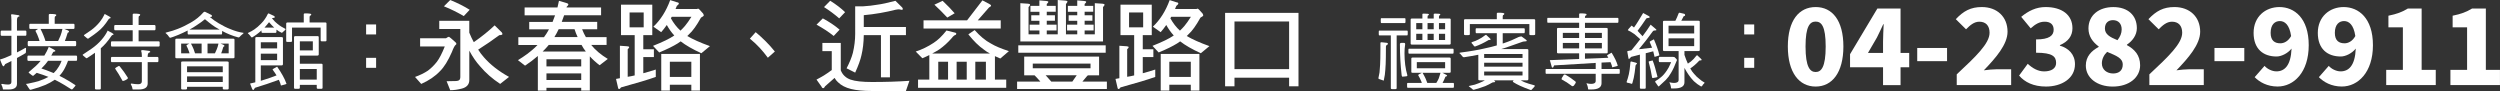 <?xml version="1.0" encoding="UTF-8"?>
<svg id="_圖層_2" data-name="圖層 2" xmlns="http://www.w3.org/2000/svg" viewBox="0 0 900.95 32.79">
  <rect x="0" y="0" width="900.95" height="32.79" fill="#333333" stroke="none"/>
  <defs>
    <style>
      .cls-1 {
        fill: #fff;
      }
    </style>
  </defs>
  <g id="_圖層_1-2" data-name="圖層 1">
    <g>
      <path class="cls-1" d="M4.11,11.03v-3.87c0-.57-.03-1.02-.06-1.32-.06-.21-.06-.39-.06-.57,0-.06,.15-.12,.48-.12l2.25,.33c.21,.12,.33,.21,.33,.27,0,.18-.12,.24-.36,.24-.39,.15-.57,.57-.57,1.29v3.75h3.03c.24,0,.36,.15,.36,.45v.93c0,.33-.12,.48-.36,.48h-3.03v6c.99-.48,1.95-.99,2.88-1.56,.06-.06,.09-.09,.15-.09,.15,0,.24,.09,.24,.21,0,1.02-.06,1.56-.12,1.65-1.08,.66-2.13,1.26-3.15,1.8v9.33c0,1.32-.99,2.01-2.94,2.01H1.2c-.15,0-.21-.18-.21-.48-.09-.39-.27-.81-.51-1.29,0-.18,.06-.24,.24-.24,.81,.15,1.56,.24,2.22,.24,.78,0,1.17-.33,1.17-.93v-7.56c-.75,.39-1.5,.75-2.22,1.11-.3,.54-.51,.81-.69,.81-.21,0-.6-.81-1.2-2.46,1.14-.3,2.52-.84,4.11-1.59v-6.96H.6c-.24,0-.36-.15-.36-.48v-.93c0-.3,.12-.45,.36-.45h3.51Zm11.88,9c.6-.99,1.11-1.95,1.5-2.91,0-.15,.03-.24,.09-.24,1.56,.78,2.37,1.26,2.37,1.41,0,.18-.09,.27-.21,.27-.33,.03-.54,.12-.63,.3-.24,.42-.45,.81-.63,1.17h8.97c.21,0,.33,.18,.33,.48v.93c0,.33-.12,.48-.33,.48h-2.94c-.3,.81-.6,1.56-.96,2.25-.51,1.08-1.08,1.95-1.71,2.67-.15,.18-.3,.36-.42,.48,.45,.24,.9,.48,1.38,.72,1.5,.81,2.97,1.68,4.41,2.67,0,.12-.06,.27-.18,.39-.6,.75-.99,1.14-1.11,1.14-.09,0-.21-.06-.33-.12-1.68-1.08-3.06-1.92-4.17-2.52-.6-.3-1.14-.6-1.68-.87-.12,.06-.21,.12-.27,.18-.87,.6-1.89,1.14-3.09,1.68-1.5,.63-3.3,1.23-5.34,1.77-.24,0-.39-.09-.42-.24-.3-.39-.6-.87-.96-1.47-.18-.15-.27-.3-.27-.42,.39,0,.93-.12,1.65-.3,.87-.18,1.83-.39,2.85-.69,1.38-.48,2.55-.96,3.51-1.5,0,0,.03-.03,.06-.03-1.23-.48-2.64-.99-4.23-1.47-.42,.36-.84,.72-1.26,1.08-.21,0-.39-.09-.57-.27-.3-.21-.57-.45-.87-.69-.15-.09-.21-.21-.21-.33,.84-.72,1.71-1.47,2.58-2.25,.63-.57,1.2-1.2,1.74-1.86h-4.44c-.24,0-.33-.15-.33-.48v-.93c0-.3,.09-.48,.33-.48h5.79Zm4.29-14.64c0,.27-.12,.42-.3,.45-.18,.03-.27,.24-.27,.6v2.13h6.78c.24,0,.36,.15,.36,.45v.93c0,.33-.12,.48-.36,.48h-3.3l1.23,.51c.3,.12,.45,.27,.45,.42,0,.18-.09,.27-.21,.33-.18,0-.3,.12-.33,.3-.33,1.14-.66,2.07-.96,2.79h3.72c.24,0,.36,.15,.36,.45v.93c0,.33-.12,.48-.36,.48H10.32c-.24,0-.33-.15-.33-.48v-.93c0-.3,.09-.45,.33-.45h3.93c-.09-.27-.18-.57-.27-.87-.3-.93-.72-1.86-1.2-2.76,0-.12,.3-.36,.96-.72h-2.82c-.24,0-.36-.15-.36-.48v-.93c0-.3,.12-.45,.36-.45h6.66v-3.18c0-.24,.15-.36,.48-.36,1.47,0,2.22,.12,2.22,.36Zm.66,9.39c.36-.72,.63-1.32,.84-1.86,.3-.78,.54-1.59,.69-2.37,0-.06,.03-.09,.03-.12h-7.89c.45,.9,.81,1.71,1.11,2.46,.24,.6,.48,1.23,.66,1.89h4.56Zm-1.5,11.46c.66-.63,1.26-1.38,1.74-2.22,.36-.54,.72-1.26,1.02-2.1h-4.89c-.66,.93-1.29,1.68-1.89,2.25-.18,.18-.33,.33-.51,.51,1.17,.36,2.25,.78,3.27,1.2,.39,.15,.78,.3,1.14,.45,.06-.03,.09-.06,.12-.09Z"/>
      <path class="cls-1" d="M40.92,12.32c0,.18-.06,.24-.18,.24-.27,.06-.45,.15-.54,.33-1.29,1.92-2.58,3.42-3.87,4.5v14.49c0,.24-.15,.36-.45,.36h-1.17c-.33,0-.48-.12-.48-.36v-12.87c-.78,.57-1.77,1.23-2.94,1.98-.18,0-.36-.09-.51-.27-.27-.21-.54-.45-.81-.69-.12-.09-.18-.21-.18-.33,1.05-.66,2.1-1.38,3.18-2.13,1.38-.96,2.61-2.04,3.63-3.24,.9-1.02,1.59-2.07,2.1-3.09,0-.12,.03-.21,.09-.21,1.41,.72,2.13,1.17,2.13,1.29Zm-1.05-6c0,.18-.06,.27-.18,.27-.27,.06-.45,.15-.54,.33-1.26,1.98-2.55,3.45-3.81,4.41-.69,.6-1.89,1.47-3.57,2.61-.21,0-.39-.09-.54-.27-.24-.21-.51-.42-.78-.66-.15-.09-.21-.21-.21-.36,.87-.57,1.77-1.17,2.67-1.83,1.14-.84,2.13-1.8,2.97-2.82,.75-.93,1.32-1.83,1.74-2.73,0-.15,.06-.24,.12-.24,1.41,.75,2.13,1.17,2.13,1.29Zm7.95,2.7v-3.75c0-.24,.15-.36,.48-.36,1.47,0,2.22,.12,2.22,.36,0,.27-.12,.42-.3,.45-.18,.03-.27,.24-.27,.6v2.7h5.73c.24,0,.36,.18,.36,.48v.93c0,.33-.12,.48-.36,.48h-5.73v3.99h7.26c.21,0,.33,.15,.33,.45v.93c0,.33-.12,.48-.33,.48h-16.89c-.24,0-.33-.15-.33-.48v-.93c0-.3,.09-.45,.33-.45h7.5v-3.99h-6.33c-.24,0-.33-.15-.33-.48v-.93c0-.3,.09-.48,.33-.48h6.33Zm3.3,11.49v-.36c0-.57-.06-1.02-.12-1.32-.09-.21-.12-.39-.12-.54s.18-.24,.57-.24l2.37,.3c.21,.12,.33,.24,.33,.3,0,.18-.12,.27-.36,.27-.39,.15-.57,.6-.57,1.35v.24h3.51c.24,0,.36,.18,.36,.48v.93c0,.33-.12,.48-.36,.48h-3.51v7.71c0,1.41-1.08,2.13-3.18,2.13h-2.1c-.18,0-.24-.18-.24-.51-.09-.42-.27-.87-.57-1.38,0-.18,.06-.24,.24-.24,.9,.15,1.71,.24,2.46,.24,.84,0,1.29-.36,1.29-1.05v-6.9h-10.8c-.24,0-.33-.15-.33-.48v-.93c0-.3,.09-.48,.33-.48h10.8Zm-7.98,3.39c1.08,1.29,2.04,2.67,2.94,4.11,0,.3-.09,.45-.21,.48-.72,.48-1.26,.69-1.68,.69-.96-1.77-1.86-3.24-2.7-4.44,0-.21,.42-.54,1.29-.96,.18,0,.3,.06,.36,.12Z"/>
      <path class="cls-1" d="M76.14,5.36c.18,.15,.27,.27,.27,.39,0,.24-.21,.36-.57,.36h-.24c1.2,.99,2.25,1.74,3.21,2.28,1.44,.87,2.88,1.59,4.29,2.13,1.59,.66,3.15,1.11,4.68,1.32,0,.15-.09,.27-.21,.33-.6,.48-.99,.84-1.23,1.14-.09,.12-.24,.18-.42,.18-2.07-.54-4.02-1.32-5.88-2.34v.81c0,.3-.09,.45-.21,.45h-11.97c-.18,0-.24-.15-.24-.45v-.96c-1.11,.57-2.19,1.08-3.27,1.53-1.23,.51-2.22,.87-2.94,1.08-.18,0-.36-.09-.48-.3-.27-.45-.6-.84-.96-1.14-.21-.12-.3-.24-.3-.33,0-.06,.06-.09,.21-.12,1.68-.42,3.09-.87,4.2-1.32,1.56-.6,3.09-1.35,4.65-2.25,1.02-.6,1.89-1.17,2.55-1.74,.72-.6,1.41-1.23,2.01-1.95,.21-.15,.39-.24,.54-.24l2.31,1.14Zm7.89,8.58c.3,0,.48,.12,.48,.36v6.33c0,.24-.18,.36-.48,.36h-20.37c-.33,0-.48-.12-.48-.36v-6.33c0-.24,.15-.36,.48-.36h20.37Zm-15.9,4.71c-.24-.75-.57-1.5-.96-2.25,0-.09,.33-.33,1.05-.69h-2.94v3.51h3.03c-.06-.18-.12-.39-.18-.57Zm13.8,3.51c.3,0,.48,.12,.48,.33v9.39c0,.24-.18,.36-.48,.36h-1.17c-.33,0-.48-.12-.48-.36v-.6h-12.87v.6c0,.24-.18,.36-.48,.36h-1.17c-.33,0-.48-.12-.48-.36v-9.39c0-.21,.15-.33,.48-.33h16.17Zm-1.65,3.87v-2.13h-12.87v2.13h12.87Zm0,3.51v-2.01h-12.87v2.01h12.87Zm-1.11-18.87c-.24-.12-.48-.24-.69-.39-1.17-.6-2.7-1.74-4.62-3.36-1.02,.84-1.98,1.53-2.88,2.1-.78,.54-1.68,1.11-2.7,1.65h10.89Zm-6.51,5.04h-3.84c.39,.75,.72,1.41,.96,2.01,.18,.48,.36,.99,.51,1.5h2.37v-3.51Zm5.46,2.04c.27-.66,.48-1.32,.6-1.98v-.06h-3.93v3.51h2.67c.27-.54,.48-1.05,.66-1.47Zm4.29-2.04h-2.94l1.02,.42c.24,.12,.39,.24,.39,.39,0,.12-.06,.21-.18,.27-.15,0-.24,.09-.27,.27-.24,.84-.48,1.56-.72,2.16h2.7v-3.51Z"/>
      <path class="cls-1" d="M98.76,5.75c.18,.15,.27,.27,.27,.36,0,.24-.15,.33-.45,.33-.24,0-.45,.06-.57,.15,.75,.9,1.38,1.56,1.92,1.95,.81,.69,1.8,1.32,2.97,1.89,0,.21-.06,.36-.18,.42-.3,.24-.66,.57-1.11,.99-.06,0-.15-.03-.21-.09-.63-.27-1.23-.63-1.77-1.08v.69c0,.33-.12,.48-.36,.48h-4.68c-.24,0-.36-.15-.36-.48v-.39c-.63,.57-1.23,1.08-1.83,1.5-.66,.48-1.17,.81-1.56,1.02-.18,0-.33-.09-.42-.27-.24-.36-.54-.69-.84-.99-.18-.09-.27-.18-.27-.27,0-.03,.03-.06,.12-.12,.9-.42,1.62-.81,2.22-1.23,.81-.54,1.62-1.26,2.46-2.13,.54-.54,.99-1.08,1.35-1.62,.39-.54,.75-1.17,1.05-1.83,.12-.12,.21-.21,.3-.21l1.95,.93Zm-4.77,23.37c.36-.12,.75-.24,1.14-.36,1.59-.48,3.09-1.02,4.53-1.59-.42-.69-.9-1.38-1.44-2.1,0-.12,.54-.48,1.65-1.05,.84,1.2,1.53,2.31,2.07,3.3,.51,.9,.96,1.89,1.32,2.91,0,.06-.69,.27-2.01,.6-.12-.6-.39-1.29-.75-2.07-2.88,1.05-5.73,2.01-8.61,2.88-.3,.54-.51,.81-.69,.81s-.54-.78-1.08-2.34c.6-.12,1.23-.27,1.89-.45V13.82c0-.3,.12-.45,.36-.45h9.12c.3,0,.48,.12,.48,.33v9.39c0,.33-.18,.48-.48,.48h-7.5v5.55Zm0-11.67h5.88v-2.22h-5.88v2.22Zm0,4.23h5.88v-2.34h-5.88v2.34Zm4.83-11.73c-.6-.54-1.23-1.2-1.86-1.95-.36,.45-.69,.84-.99,1.2-.21,.27-.42,.51-.66,.75h3.51Zm13.35-4.8c0,.27-.12,.42-.3,.45-.21,.03-.3,.24-.3,.6v1.89h5.64c.3,0,.45,.12,.45,.36v6.09c0,.24-.15,.36-.45,.36h-1.17c-.33,0-.48-.12-.48-.36v-4.59h-10.32v4.83c0,.24-.15,.33-.45,.33h-1.17c-.33,0-.48-.09-.48-.33v-6.21c0-.3,.15-.48,.48-.48h5.85v-2.94c0-.21,.15-.33,.48-.33,1.47,0,2.22,.12,2.22,.33Zm2.22,7.86c.3,0,.48,.12,.48,.36v6.21c0,.3-.18,.45-.48,.45h-6.33v2.94h7.74c.3,0,.45,.12,.45,.36v8.31c0,.24-.15,.36-.45,.36h-1.17c-.33,0-.48-.12-.48-.36v-1.05h-6.09v1.05c0,.24-.18,.36-.48,.36h-1.17c-.3,0-.45-.12-.45-.36V13.49c0-.3,.15-.48,.45-.48h7.98Zm-1.65,5.16v-3.27h-4.68v3.27h4.68Zm1.41,10.53v-3.84h-6.09v3.84h6.09Z"/>
      <path class="cls-1" d="M131.94,12.41v-3.6h3.6v3.6h-3.6Zm0,12.03v-3.6h3.6v3.6h-3.6Z"/>
      <path class="cls-1" d="M160.73,13.79c.5-.36,.86-.54,1.08-.54,.11,0,.9,.68,2.41,2.05,.14,.14,.25,.32,.25,.47,0,.22-.11,.36-.29,.43-.29,.22-.76,1.04-1.33,2.56-1.37,3.13-2.81,5.44-4.28,6.88-1.73,1.84-4,3.38-6.77,4.61l-2.23-2.52c1.8-.65,3.35-1.4,4.64-2.27,1.15-.86,2.23-1.91,3.24-3.2,.9-1.19,1.84-3.02,2.84-5.51h-8.89v-2.95h9.32Zm8.39-6.3v4.28c.5,1.22,1.04,2.38,1.62,3.42,2.88-1.98,5.36-4,7.52-6.05l2.56,2.52c.14,.22,.25,.4,.25,.58,0,.29-.4,.43-1.12,.43-2.45,1.8-4.97,3.53-7.63,5.22,.65,1.01,1.3,1.91,2.02,2.7,2.3,2.66,5.33,5.04,9.11,7.13l-3.2,2.52c-2.81-1.84-5.18-3.92-7.2-6.3-1.44-1.58-2.74-3.46-3.92-5.69v10.58c0,1.58-.9,2.63-2.7,3.1-1.4,.36-2.81,.58-4.18,.58l-1.3-3.24,3.46-.07c.97-.04,1.48-.47,1.48-1.33V10.44h-7.59v-2.95h10.83Zm.14-3.96l-2.12,2.27c-2.2-1.3-4.57-2.48-7.16-3.53l2.27-2.27c2.74,1.12,5.08,2.3,7.02,3.53Z"/>
      <path class="cls-1" d="M200.9,2.7c.18-.79,.36-1.62,.54-2.41l2.88,.86c.32,.11,.5,.25,.5,.4,0,.29-.22,.58-.58,.86-.04,.11-.07,.22-.07,.29h12.45v2.81h-13.32c-.29,.86-.58,1.66-.86,2.38h12.78v2.66h-5.44c.43,1.08,.86,2.02,1.37,2.84h7.45v2.81h-5.54c1.51,1.87,3.53,3.56,5.98,5.04l-2.95,2.27c-1.3-.97-2.48-2.05-3.53-3.2v12.35h-3.1v-1.01h-12.53v1.01h-3.1v-12.49c-1.4,1.22-2.95,2.38-4.61,3.49l-2.56-1.98c2.38-1.44,4.36-2.92,6.01-4.43,.36-.32,.72-.68,1.04-1.04h-6.91v-2.81h9.25c.65-.86,1.26-1.84,1.8-2.84h-7.13v-2.66h8.42c.32-.79,.61-1.58,.9-2.38h-10.98V2.7h11.81Zm10.22,15.87c-.58-.72-1.08-1.51-1.55-2.38h-11.81c-.68,.83-1.4,1.62-2.2,2.38h15.55Zm-1.66,5.36v-2.56h-12.53v2.56h12.53Zm0,4.89v-2.38h-12.53v2.38h12.53Zm-2.41-18.29h-5.72c-.5,1.08-1.04,2.02-1.55,2.84h8.39c-.43-.86-.79-1.84-1.12-2.84Z"/>
      <path class="cls-1" d="M235.07,1.69V12.67h-3.24v5.08h3.82v2.81h-3.82v5.83c1.51-.4,3.02-.83,4.5-1.33v2.66c-2.66,.97-6.84,2.2-12.53,3.78-.22,.36-.47,.58-.68,.58s-.36-.18-.4-.54l-.72-3.1c.5-.07,.97-.14,1.4-.25v-11.7l2.63,.18c.47,.04,.72,.14,.72,.36,0,.14-.18,.4-.54,.72v9.93c.86-.14,1.69-.29,2.52-.5V12.67h-4.93V1.69h11.27Zm-3.1,2.81h-5.08v5.36h5.08V4.5Zm12.17-3.67c.32,.07,.5,.25,.5,.47,0,.18-.25,.47-.72,.83-.14,.4-.32,.76-.47,1.12h7.7c.18-.07,.36-.14,.5-.14l.43,.32,1.3,1.44c.14,.29,.25,.5,.25,.65,0,.22-.36,.5-1.01,.83-1.55,2.81-2.99,4.82-4.36,6.05-.22,.22-.4,.4-.58,.58,1.94,1.15,4.64,2.38,8.17,3.64l-3.1,2.56c-3.17-1.44-5.65-2.88-7.45-4.28-.36,.25-.68,.5-1.04,.72-1.62,1.01-3.85,2.12-6.7,3.28l-2.23-2.38c3.46-1.37,6.01-2.59,7.67-3.74-1.01-1.08-1.91-2.34-2.7-3.78-.65,.94-1.33,1.8-2.02,2.59l-2.81-1.98c2.59-2.45,4.61-5.62,6.05-9.58l2.59,.83Zm8.1,18.61v13.21h-3.1v-2.12h-7.74v2.12h-3.1v-13.21h13.93Zm-3.1,8.28v-5.47h-7.74v5.47h7.74Zm-3.92-16.67c.58-.54,1.12-1.12,1.62-1.69,.72-.86,1.48-1.94,2.34-3.31h-7.09c-.11,.22-.22,.4-.32,.54,.97,1.76,2.12,3.24,3.46,4.46Z"/>
      <path class="cls-1" d="M276.72,20.81c-1.91-2.63-4.07-4.93-6.48-6.88l2.09-2.34c2.59,2.16,4.9,4.46,6.91,6.98l-2.52,2.23Z"/>
      <path class="cls-1" d="M302.57,10.69l-2.12,2.27c-1.87-1.51-3.96-2.84-6.19-4.07l2.27-2.27c2.38,1.3,4.39,2.63,6.05,4.07Zm.43,4.79v9.86c.65,1.62,1.8,2.74,3.53,3.35,1.66,.58,4.25,.86,7.7,.86,4.9,0,9.39-.14,13.5-.43l-1.26,3.67h-12.24c-3.13,0-5.65-.25-7.52-.72-2.02-.5-3.56-1.3-4.72-2.45-.5-.43-.9-.97-1.22-1.55l-3.42,3.02c-.22,.43-.43,.68-.68,.68-.29,0-.47-.18-.58-.5l-1.84-2.59c2.09-1.08,3.89-2.2,5.36-3.35h.14v-6.91h-3.38v-2.95h6.62Zm1.55-11.09l-2.12,2.23c-1.69-1.48-3.53-2.84-5.47-4.07l2.23-2.27c2.09,1.3,3.89,2.66,5.36,4.1Zm18.29-.9c-3.71,.94-7.56,1.62-11.55,1.98v4.25h15.19v2.95h-5.76v15.19h-3.24V12.67h-6.19c-.04,2.66-.32,5.08-.83,7.2-.36,1.66-1.12,3.78-2.27,6.3l-3.1-1.55c1.08-2.09,1.84-3.92,2.27-5.58,.54-2.3,.83-4.57,.83-6.8V2.27h2.95c1.8-.11,3.38-.29,4.79-.54,1.8-.22,4.07-.72,6.77-1.44l2.41,2.38c.14,.18,.25,.36,.25,.58s-.14,.29-.43,.29l-.94-.18c-.36,0-.72,.07-1.15,.14Z"/>
      <path class="cls-1" d="M344.15,11.73c.29,.07,.47,.22,.47,.36,0,.18-.07,.32-.14,.43-.47,.11-.94,.5-1.44,1.15-1.44,1.66-2.95,3.02-4.54,4.14-.79,.5-1.66,1.01-2.56,1.48h20.81c-.83-.43-1.55-.9-2.16-1.4-1.87-1.3-3.74-3.13-5.62-5.51l2.27-1.55c1.94,2.2,3.89,3.82,5.87,4.86,1.55,.94,3.71,1.84,6.48,2.74l-3.1,2.66c-.72-.29-1.37-.58-1.94-.86v8.46h4.07v2.95h-31.78v-2.95h4.07v-8.85c-.83,.43-1.66,.79-2.52,1.15l-2.38-2.41c2.3-.76,4.43-1.8,6.44-3.13,1.51-.97,3.06-2.45,4.64-4.46l3.06,.76Zm12.42-10.26c.36,.18,.58,.36,.58,.5,0,.29-.25,.5-.72,.72l-4.07,4.64h8.28v2.95h-27.82v-2.95h15.69l5.54-7.2,2.52,1.33Zm-12.53,3.31l-2.66,1.55c-1.4-1.51-2.95-3.06-4.64-4.64l2.95-1.4c1.66,1.55,3.1,3.06,4.36,4.5Zm-2.38,23.9v-6.44h-3.53v6.44h3.53Zm6.73,0v-6.44h-3.64v6.44h3.64Zm6.91,0v-6.44h-3.82v6.44h3.82Z"/>
      <path class="cls-1" d="M396.09,20.41v6.73h-4.03c-.11,.14-.22,.22-.32,.29l-1.66,1.98h8.82v2.66h-32.36v-2.66h8.39c-.72-.83-1.4-1.58-2.09-2.27h-3.74v-6.73h27Zm2.38-4.07v2.66h-31.5v-2.66h31.5Zm-23.9-14.22V.14l2.52,.22c.47,.04,.72,.14,.72,.36,0,.14-.22,.4-.58,.72v.68h3.24v2.12h-3.24v1.26h2.95v1.98h-2.95v1.4h3.53v2.09h-3.53v1.4h3.96V0l2.74,.22c.5,.04,.76,.14,.76,.36,0,.18-.18,.47-.54,.86V12.38h4.07v-1.4h-3.67v-2.09h3.67v-1.4h-3.1v-1.98h3.1v-1.26h-3.38V2.12h3.38V.14l2.52,.22c.47,.04,.72,.14,.72,.36,0,.14-.22,.4-.58,.72v.68h3.1v2.12h-3.1v1.26h2.81v1.98h-2.81v1.4h3.24v2.09h-3.24v1.4h3.67V1.15l2.74,.18c.5,.04,.76,.14,.76,.36s-.18,.5-.54,.86V14.94h-29.8V1.15l2.74,.18c.5,.04,.76,.14,.76,.36s-.18,.5-.54,.86V12.38h3.92v-1.4h-3.53v-2.09h3.53v-1.4h-2.95v-1.98h2.95v-1.26h-3.24V2.12h3.24Zm18.43,20.8h-20.81v1.69h20.81v-1.69Zm-6.55,6.48l1.58-2.27h-11.19c.72,.76,1.37,1.51,2.02,2.27h7.59Z"/>
      <path class="cls-1" d="M415.07,1.69V12.67h-3.24v5.08h3.82v2.81h-3.82v5.83c1.51-.4,3.02-.83,4.5-1.33v2.66c-2.66,.97-6.84,2.2-12.53,3.78-.22,.36-.47,.58-.68,.58s-.36-.18-.4-.54l-.72-3.1c.5-.07,.97-.14,1.4-.25v-11.7l2.63,.18c.47,.04,.72,.14,.72,.36,0,.14-.18,.4-.54,.72v9.93c.86-.14,1.69-.29,2.52-.5V12.67h-4.93V1.69h11.27Zm-3.1,2.81h-5.08v5.36h5.08V4.5Zm12.17-3.67c.32,.07,.5,.25,.5,.47,0,.18-.25,.47-.72,.83-.14,.4-.32,.76-.47,1.12h7.7c.18-.07,.36-.14,.5-.14l.43,.32,1.3,1.44c.14,.29,.25,.5,.25,.65,0,.22-.36,.5-1.01,.83-1.55,2.81-2.99,4.82-4.36,6.05-.22,.22-.4,.4-.58,.58,1.94,1.15,4.64,2.38,8.17,3.64l-3.1,2.56c-3.17-1.44-5.65-2.88-7.45-4.28-.36,.25-.68,.5-1.04,.72-1.62,1.01-3.85,2.12-6.7,3.28l-2.23-2.38c3.46-1.37,6.01-2.59,7.67-3.74-1.01-1.08-1.91-2.34-2.7-3.78-.65,.94-1.33,1.8-2.02,2.59l-2.81-1.98c2.59-2.45,4.61-5.62,6.05-9.58l2.59,.83Zm8.1,18.61v13.21h-3.1v-2.12h-7.74v2.12h-3.1v-13.21h13.93Zm-3.1,8.28v-5.47h-7.74v5.47h7.74Zm-3.92-16.67c.58-.54,1.12-1.12,1.62-1.69,.72-.86,1.48-1.94,2.34-3.31h-7.09c-.11,.22-.22,.4-.32,.54,.97,1.76,2.12,3.24,3.46,4.46Z"/>
      <path class="cls-1" d="M467.95,4.64V31.1h-3.38v-3.1h-19.69v3.1h-3.38V4.64h26.46Zm-3.38,20.27V7.74h-19.69V24.91h19.69Z"/>
      <path class="cls-1" d="M499.79,15.43c.24,.06,.39,.15,.39,.27,0,.24-.09,.39-.27,.45-.3,.12-.45,.36-.45,.72,0,2.85-.03,4.95-.09,6.27-.06,1.47-.18,2.73-.3,3.81-.12,.78-.24,1.47-.39,2.1h-.03c-.63-.18-1.2-.39-1.74-.6-.12-.06-.15-.15-.15-.33,.15-.6,.27-1.26,.39-1.98,.09-.72,.15-1.62,.21-2.73,.06-1.14,.12-3.09,.12-5.85v-2.1c0-.15,.12-.24,.36-.24l1.95,.21Zm7.29-4.41c.15,0,.24,.12,.24,.33v.96c0,.3-.09,.45-.24,.45h-3.75V31.75c0,.24-.15,.36-.45,.36h-1.2c-.3,0-.45-.12-.45-.36V12.76h-4.11c-.18,0-.24-.15-.24-.45v-.96c0-.21,.06-.33,.24-.33h9.96Zm-.81-4.47c.15,0,.24,.12,.24,.36v.93c0,.33-.09,.48-.24,.48h-8.43c-.18,0-.24-.15-.24-.48v-.93c0-.24,.06-.36,.24-.36h8.43Zm-.24,8.91c.24,0,.36,.18,.36,.48-.18,1.14-.24,2.22-.24,3.27,0,2.88,.33,5.55,1.05,7.98,0,.12-.12,.24-.3,.3-.96,.12-1.47,.15-1.56,.15,0,0-.09-.15-.21-.45-.42-3.6-.63-7.35-.63-11.25,0-.3,.15-.48,.48-.48h1.05Zm16.29,5.28c.3,0,.48,.12,.48,.36v4.8c0,.24-.18,.33-.48,.33h-2.52l1.44,.75c.18,.12,.27,.24,.27,.33,0,.12-.09,.18-.24,.18-.24,.03-.36,.12-.42,.27-.24,.66-.57,1.35-.99,2.13h3.87c.15,0,.24,.09,.24,.33v.93c0,.3-.09,.48-.24,.48h-16.41c-.18,0-.24-.18-.24-.48v-.93c0-.24,.06-.33,.24-.33h5.07c-.06-.18-.12-.36-.18-.54-.3-.75-.69-1.5-1.14-2.28,0-.12,.45-.42,1.35-.84h-3.33c-.33,0-.48-.09-.48-.33v-4.8c0-.24,.15-.36,.48-.36h13.23Zm1.29-3.18c.15,0,.24,.12,.24,.36v.93c0,.33-.09,.48-.24,.48h-15.81c-.18,0-.24-.15-.24-.48v-.93c0-.24,.06-.36,.24-.36h15.81Zm-11.01-10.89v-1.53c0-.15,.15-.24,.45-.24,1.26,0,1.89,.09,1.89,.24,0,.24-.09,.39-.24,.39-.18,.03-.24,.21-.24,.57v.57h2.22v-1.53c0-.15,.15-.24,.48-.24,1.26,0,1.89,.09,1.89,.24,0,.24-.09,.39-.24,.39-.18,.03-.24,.21-.24,.57v.57h3.75c.3,0,.48,.12,.48,.36V15.71c0,.24-.18,.36-.48,.36h-13.47c-.33,0-.48-.12-.48-.36V7.04c0-.24,.15-.36,.48-.36h3.75Zm0,3.87v-2.22h-2.22v2.22h2.22Zm0,1.65h-2.22v2.22h2.22v-2.22Zm8.19,10.2h-10.2v2.22h10.2v-2.22Zm-3.18,7.5c.36-.54,.63-1.05,.87-1.59,.27-.75,.48-1.44,.66-2.07h-6.48c.48,.81,.84,1.53,1.14,2.19,.21,.48,.39,.99,.57,1.47h3.24Zm-3.15-19.35h2.22v-2.22h-2.22v2.22Zm2.22,1.65h-2.22v2.22h2.22v-2.22Zm1.89-1.65h2.22v-2.22h-2.22v2.22Zm2.22,1.65h-2.22v2.22h2.22v-2.22Z"/>
      <path class="cls-1" d="M549.26,10.19c.15,0,.24,.12,.24,.36v.93c0,.33-.09,.48-.24,.48h-7.71v3.72c.18-.03,.33-.09,.48-.15,1.98-.66,3.72-1.41,5.25-2.19,.36-.12,.69-.21,1.05-.21,1.26,.87,1.89,1.38,1.89,1.53,0,.18-.18,.24-.48,.24-.6,0-1.11,.12-1.56,.33-1.29,.48-3.09,1.11-5.37,1.89-.6,.21-1.23,.39-1.83,.57h9.36c.3,0,.45,.12,.45,.36v10.44c0,.3-.15,.45-.45,.45h-2.31c.51,.3,.99,.51,1.47,.72,.75,.3,1.86,.66,3.36,1.05,.18,.06,.27,.15,.27,.24,0,.15-.45,.66-1.29,1.5-.09,0-.21-.03-.36-.06-2.76-.99-4.8-1.92-6.12-2.79-.12-.12-.18-.15-.18-.18,0-.06,.09-.24,.33-.48h-7.14l.24,.18c.15,.18,.24,.3,.24,.42,0,.03-.12,.06-.33,.09-.33,0-.57,.06-.72,.12-.81,.48-1.65,.9-2.55,1.29-1.11,.42-2.49,.87-4.14,1.32-.24,0-.42-.09-.48-.24-.42-.33-.78-.6-1.05-.84-.18-.06-.24-.15-.24-.21s.06-.09,.18-.12c.78-.15,1.44-.3,1.98-.45,1.08-.36,2.07-.75,2.91-1.17,.24-.12,.48-.24,.72-.39h-1.92c-.3,0-.45-.09-.45-.33v-8.88c-1.44,.3-3.18,.6-5.16,.9-.27,0-.45-.09-.57-.3-.3-.33-.57-.66-.81-.96-.18-.06-.27-.15-.27-.27,0-.06,.09-.09,.33-.15,3.54-.45,6.48-.96,8.76-1.5,1.59-.33,3.06-.69,4.38-1.08v-4.41h-7.38c-.18,0-.24-.15-.24-.48v-.93c0-.24,.06-.36,.24-.36h17.22Zm-7.14-5.28c0,.3-.12,.45-.3,.45-.18,.06-.27,.27-.27,.63v.93h11.25c.3,0,.45,.12,.45,.36v5.04c0,.24-.15,.33-.45,.33h-1.17c-.33,0-.48-.09-.48-.33v-3.66h-21.45v3.66c0,.24-.18,.33-.48,.33h-1.17c-.3,0-.45-.09-.45-.33V7.28c0-.24,.15-.36,.45-.36h11.37v-2.01c0-.21,.15-.33,.48-.33,1.47,0,2.22,.12,2.22,.33Zm-4.92,9.27c0,.15-.12,.21-.33,.21-.36,0-.57,.06-.6,.15-1.5,.9-3.06,1.65-4.68,2.22-.24,0-.39-.09-.48-.27-.12-.24-.33-.51-.63-.78-.12-.12-.18-.24-.18-.36,0-.06,.06-.12,.18-.18,.9-.27,1.65-.57,2.31-.93,.81-.39,1.65-.93,2.49-1.59,.12-.06,.21-.12,.27-.12,1.08,.96,1.65,1.53,1.65,1.65Zm11.49,6.69v-1.41h-13.83v1.41h13.83Zm0,3.15v-1.41h-13.83v1.41h13.83Zm0,3.18v-1.41h-13.83v1.41h13.83Z"/>
      <path class="cls-1" d="M569.09,6.44v-1.29c0-.21,.15-.33,.45-.33,1.47,0,2.22,.12,2.22,.33,0,.27-.09,.42-.27,.45-.21,.03-.3,.24-.3,.6v.24h11.82c.15,0,.24,.12,.24,.36v.93c0,.33-.09,.48-.24,.48h-11.82v1.86h7.74c.3,0,.45,.12,.45,.36v8.43c0,.24-.15,.36-.45,.36h-7.74v1.95c1.8-.06,3.81-.15,5.97-.24,.93-.03,1.74-.06,2.46-.12-.18-.24-.33-.51-.48-.78,0-.12,.54-.48,1.65-1.05,.54,.9,1.02,1.74,1.38,2.49,.33,.69,.6,1.41,.84,2.19,0,.09-.66,.3-1.98,.6-.09-.48-.3-1.08-.6-1.8,0,0-.03-.03-.03-.06-1.08,.06-2.16,.09-3.24,.15v2.31h6.33c.15,0,.24,.12,.24,.33v.96c0,.3-.09,.45-.24,.45h-6.33v3.39c0,1.5-1.23,2.25-3.63,2.25h-1.05c-.15,0-.21-.21-.21-.57-.06-.45-.21-.96-.51-1.56v-.12c.57,.15,1.11,.24,1.65,.24,1.08,0,1.65-.36,1.65-1.05v-2.58h-17.82c-.18,0-.24-.15-.24-.45v-.96c0-.21,.06-.33,.24-.33h17.82v-2.19c-4.86,.3-9.87,.6-15,.9-.18,.51-.33,.78-.48,.81-.12,0-.21-.06-.33-.18l-.72-2.52c1.47-.03,4.98-.18,10.56-.42v-2.04h-7.5c-.33,0-.48-.12-.48-.36V10.42c0-.24,.15-.36,.48-.36h7.5v-1.86h-11.25c-.18,0-.24-.15-.24-.48v-.93c0-.24,.06-.36,.24-.36h11.25Zm-4.89,20.49c1.14,.66,2.34,1.47,3.54,2.43,.09,.09,.15,.18,.15,.3s-.03,.21-.09,.3l-.63,.93c-.24,.12-.42,.18-.54,.18s-.21-.09-.33-.21c-1.14-.87-2.22-1.56-3.27-2.1-.18-.06-.27-.15-.27-.27s.03-.24,.09-.39l.72-1.14c.12-.06,.24-.12,.36-.12,.06,0,.15,.03,.27,.09Zm4.89-13.23v-1.86h-5.88v1.86h5.88Zm0,1.77h-5.88v1.98h5.88v-1.98Zm2.1-1.77h6.09v-1.86h-6.09v1.86Zm6.09,1.77h-6.09v1.98h6.09v-1.98Z"/>
      <path class="cls-1" d="M589.94,22.84c0,.15-.09,.27-.24,.36-.18,.15-.3,.33-.3,.54-.18,1.77-.39,3.21-.63,4.32-.15,.66-.33,1.29-.51,1.95-.09,.12-.15,.21-.21,.21-.63-.21-1.17-.36-1.62-.42-.18-.06-.24-.15-.24-.27,.3-.84,.57-1.74,.81-2.76,.24-.96,.42-2.4,.57-4.32,0-.18,.09-.3,.27-.3,1.38,.3,2.1,.54,2.1,.69Zm4.44-16.95c.06,.18,.12,.3,.12,.3,0,.18-.15,.27-.45,.27-.42,0-.72,.12-.84,.33-1.08,1.62-2.1,3.06-3.06,4.32,.6,.6,1.2,1.26,1.8,1.95,0-.03,.03-.06,.03-.06,1.14-1.5,2.1-2.88,2.88-4.11,1.38,1.14,2.1,1.77,2.1,1.89s-.12,.18-.33,.18c-.48,0-.78,.09-.9,.21-1.74,2.4-3.42,4.59-5.1,6.57,1.29-.18,2.88-.36,4.74-.54-.27-.72-.57-1.41-.87-2.1,0-.12,.51-.42,1.53-.93,.48,1.11,.9,2.13,1.2,3.06,.3,.84,.57,1.74,.78,2.67,0,.09-.6,.3-1.74,.6-.12-.54-.27-1.23-.48-2.01l-2.7,.69v12.45c0,.24-.15,.36-.45,.36h-1.17c-.33,0-.48-.12-.48-.36v-11.94l-3.15,.81c-.48,.54-.78,.81-.84,.81-.09,0-.27-.93-.57-2.79,0-.09,.48-.21,1.5-.39,1.29-1.56,2.34-2.88,3.18-3.99-.9-.84-1.59-1.44-2.07-1.83-.75-.54-1.56-.99-2.4-1.41,0-.18,.39-.66,1.17-1.47,.06-.12,.15-.18,.24-.18,.27,.24,.54,.45,.81,.66,.54-.75,1.05-1.5,1.5-2.25,.84-1.32,1.44-2.31,1.8-2.97l2.22,1.2Zm1.29,16.14c.48,1.17,1.02,3.03,1.65,5.61,0,.18-.57,.36-1.65,.48-.21,0-.3-.06-.3-.24-.27-1.74-.69-3.63-1.23-5.61,0-.15,.45-.3,1.41-.48,.06,0,.09,.09,.12,.24Zm7.17-1.53c.36,0,.57,.06,.66,.12,.54,.48,.84,.81,.84,1.05-.75,1.98-1.47,3.51-2.13,4.59-.54,.96-1.17,1.8-1.89,2.55-.75,.72-1.59,1.5-2.52,2.34-.15,0-.24-.06-.3-.18-.3-.48-.6-.9-.87-1.26-.09-.06-.12-.12-.12-.18,0-.15,0-.24,.06-.3,.66-.36,1.32-.81,1.98-1.38,.69-.54,1.41-1.35,2.13-2.43,.48-.66,.9-1.47,1.32-2.46,.09-.18,.18-.39,.24-.57h-4.11c-.24,0-.33-.15-.33-.48v-.93c0-.3,.09-.48,.33-.48h4.71Zm4.08-15.54c.24,.06,.36,.21,.36,.42,0,.3-.15,.42-.39,.42-.18,.09-.27,.21-.3,.39-.24,.48-.45,.9-.69,1.29h6.18c.3,0,.48,.12,.48,.36v10.2c0,.24-.18,.36-.48,.36h-5.04v1.38c.42,1.26,.84,2.31,1.23,3.15,.39-.24,.75-.48,1.08-.75,.66-.54,1.35-1.23,2.01-2.13,.12-.09,.21-.15,.27-.15,1.08,.96,1.62,1.53,1.62,1.65,0,.15-.12,.21-.33,.21-.36,0-.57,.06-.6,.15-1.05,1.14-2.1,2.04-3.18,2.76,.42,.78,.87,1.41,1.35,1.92,.6,.72,1.23,1.35,1.89,1.83,.57,.51,1.2,.96,1.92,1.35,0,.12-.06,.21-.18,.3-.3,.27-.54,.57-.72,.93-.06,.09-.21,.15-.39,.15-.87-.48-1.74-1.11-2.58-1.89-.72-.72-1.35-1.53-1.95-2.4-.48-.69-.96-1.5-1.44-2.4v5.19c0,1.47-1.23,2.22-3.63,2.22h-1.05c-.15,0-.21-.21-.21-.57-.06-.45-.21-.96-.51-1.53v-.12c.57,.15,1.11,.24,1.65,.24,1.08,0,1.65-.36,1.65-1.08v-10.41h-5.16c-.33,0-.48-.12-.48-.36V7.85c0-.24,.15-.36,.48-.36h3.99c.39-.72,.78-1.62,1.17-2.67,.06-.15,.18-.24,.36-.24l1.62,.39Zm3.63,7.11v-2.82h-9.24v2.82h9.24Zm0,1.74h-9.24v2.82h9.24v-2.82Z"/>
      <path class="cls-1" d="M628.58,12.41v-3.6h3.6v3.6h-3.6Zm0,12.03v-3.6h3.6v3.6h-3.6Z"/>
      <g>
        <path class="cls-1" d="M644.3,16.75c0-9.42,4.03-14.21,10.03-14.21s9.99,4.83,9.99,14.21-4.03,14.44-9.99,14.44-10.03-5.02-10.03-14.44Zm13.64,0c0-7.45-1.6-8.97-3.61-8.97s-3.65,1.52-3.65,8.97,1.63,9.2,3.65,9.2,3.61-1.75,3.61-9.2Z"/>
        <path class="cls-1" d="M678.61,24.24h-11.89v-4.71l9.84-16.45h8.36v16h3.12v5.17h-3.12v6.42h-6.31v-6.42Zm0-5.17v-4.03c0-1.79,.15-4.52,.23-6.31h-.15c-.72,1.6-1.48,3.15-2.28,4.79l-3.23,5.55h5.43Z"/>
        <path class="cls-1" d="M690.93,17.29h10.75v4.75h-10.75v-4.75Z"/>
        <path class="cls-1" d="M705.18,26.78c6.84-6.38,11.82-11.09,11.82-14.97,0-2.62-1.41-3.99-3.69-3.99-1.94,0-3.42,1.37-4.79,2.74l-3.69-3.65c2.77-2.93,5.36-4.37,9.38-4.37,5.47,0,9.27,3.5,9.27,8.89,0,4.6-4.29,9.5-8.55,13.91,1.41-.19,3.34-.38,4.64-.38h5.21v5.7h-19.61v-3.88Z"/>
        <path class="cls-1" d="M727.64,27.24l3.12-4.25c1.71,1.6,3.69,2.74,5.89,2.74,2.62,0,4.33-1.06,4.33-3.04,0-2.32-1.29-3.69-7.22-3.69v-4.79c4.83,0,6.34-1.44,6.34-3.5,0-1.86-1.14-2.89-3.23-2.89-1.9,0-3.34,.87-5.05,2.39l-3.42-4.14c2.62-2.17,5.43-3.53,8.78-3.53,5.85,0,9.69,2.77,9.69,7.64,0,2.77-1.56,4.83-4.52,6.08v.19c3.12,.91,5.43,3.15,5.43,6.69,0,5.17-4.83,8.05-10.45,8.05-4.48,0-7.64-1.56-9.69-3.95Z"/>
        <path class="cls-1" d="M751.69,23.63c0-3.31,2.05-5.32,4.64-6.72v-.15c-2.17-1.63-3.69-3.65-3.69-6.5,0-4.79,3.76-7.71,8.97-7.71s8.47,2.96,8.47,7.6c0,2.58-1.67,4.67-3.57,5.93v.19c2.66,1.44,4.75,3.57,4.75,7.26,0,4.37-3.95,7.67-9.88,7.67-5.55,0-9.69-3.08-9.69-7.56Zm13.3-.38c0-2.28-2.2-3.12-5.62-4.56-1.1,1.03-1.9,2.54-1.9,4.14,0,2.32,1.86,3.65,4.07,3.65,1.98,0,3.46-.99,3.46-3.23Zm-.38-12.65c0-2.05-1.18-3.34-3.15-3.34-1.56,0-2.89,.91-2.89,3s1.79,3.12,4.52,4.22c.99-1.25,1.52-2.51,1.52-3.88Z"/>
        <path class="cls-1" d="M774.6,26.78c6.84-6.38,11.82-11.09,11.82-14.97,0-2.62-1.41-3.99-3.69-3.99-1.94,0-3.42,1.37-4.79,2.74l-3.69-3.65c2.77-2.93,5.36-4.37,9.38-4.37,5.47,0,9.27,3.5,9.27,8.89,0,4.6-4.29,9.5-8.55,13.91,1.41-.19,3.34-.38,4.64-.38h5.21v5.7h-19.61v-3.88Z"/>
        <path class="cls-1" d="M798.05,17.29h10.75v4.75h-10.75v-4.75Z"/>
        <path class="cls-1" d="M812.53,27.81l3.57-4.07c.91,1.06,2.66,1.98,4.26,1.98,2.93,0,5.21-2.05,5.47-8.21-1.44,1.82-3.8,2.85-5.4,2.85-4.75,0-8.28-2.66-8.28-8.51s4.26-9.31,9.31-9.31c5.36,0,10.56,3.95,10.56,13.75s-5.4,14.89-11.21,14.89c-3.76,0-6.53-1.6-8.28-3.38Zm9.23-12.2c1.37,0,2.89-.76,3.91-2.62-.61-4.18-2.36-5.4-4.07-5.4s-3.31,1.18-3.31,4.25c0,2.85,1.52,3.76,3.46,3.76Z"/>
        <path class="cls-1" d="M835.67,27.81l3.57-4.07c.91,1.06,2.66,1.98,4.26,1.98,2.93,0,5.21-2.05,5.47-8.21-1.44,1.82-3.8,2.85-5.4,2.85-4.75,0-8.28-2.66-8.28-8.51s4.26-9.31,9.31-9.31c5.36,0,10.56,3.95,10.56,13.75s-5.4,14.89-11.21,14.89c-3.76,0-6.53-1.6-8.28-3.38Zm9.23-12.2c1.37,0,2.89-.76,3.91-2.62-.61-4.18-2.36-5.4-4.07-5.4s-3.31,1.18-3.31,4.25c0,2.85,1.52,3.76,3.46,3.76Z"/>
        <path class="cls-1" d="M859.95,25.19h6V9.84h-5.21V5.66c3.04-.61,5.02-1.37,6.99-2.58h4.98V25.19h5.09v5.47h-17.86v-5.47Z"/>
        <path class="cls-1" d="M883.09,25.19h6V9.84h-5.21V5.66c3.04-.61,5.02-1.37,6.99-2.58h4.98V25.19h5.09v5.47h-17.86v-5.47Z"/>
      </g>
    </g>
  </g>
</svg>